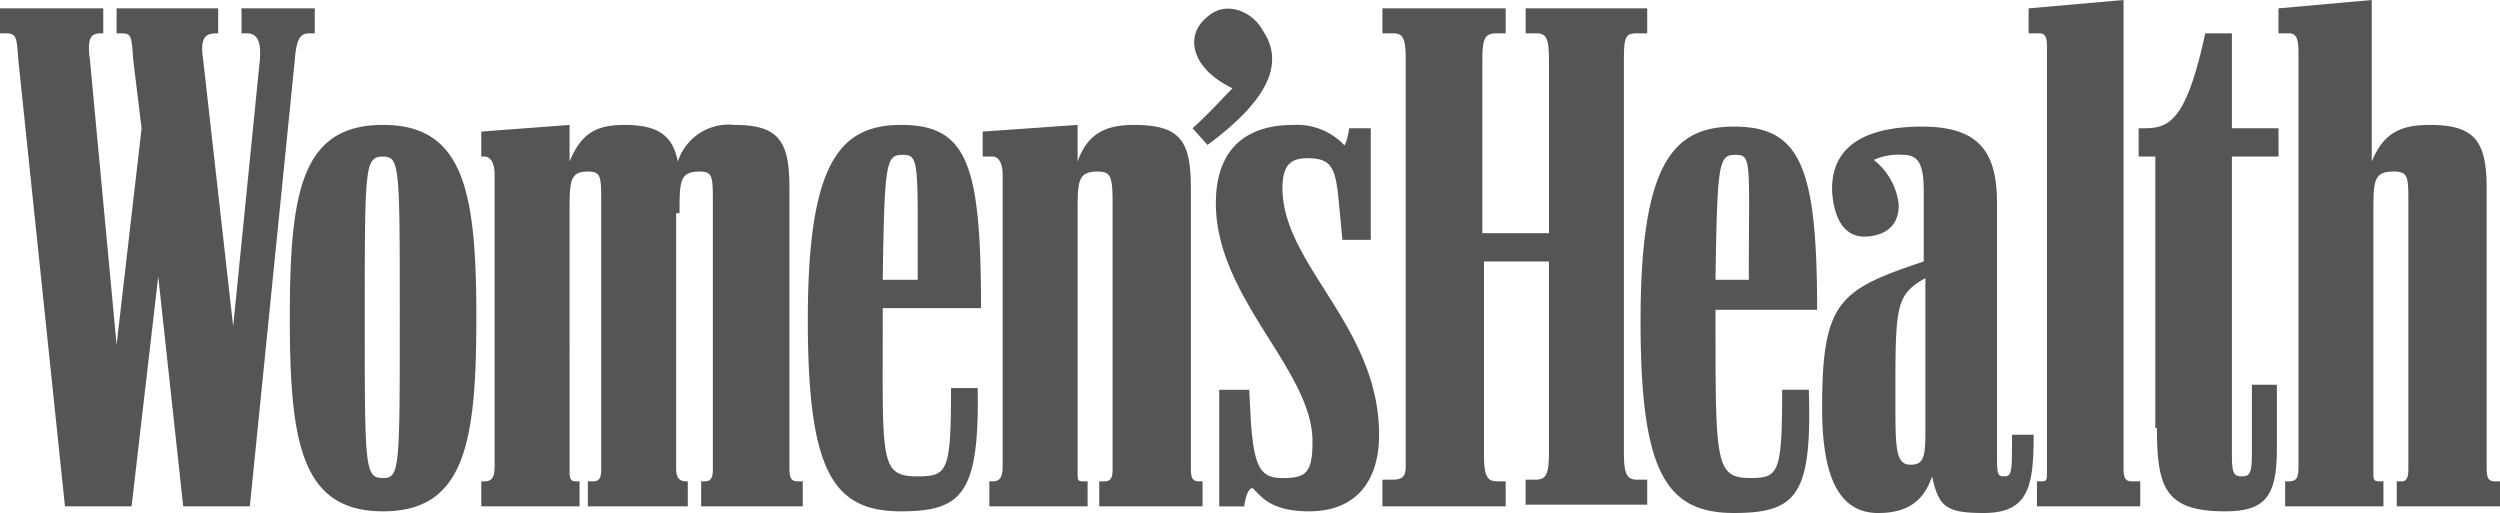 <svg id="root" viewBox="7139 174 209.555 43" xmlns="http://www.w3.org/2000/svg"><path fill="#555" d="M7159.942 216.442l3.769-37.416c.14-1.955.558-2.234 1.256-2.234h.419V174.7h-6.142v2.092h.419c.838 0 1.256.558 1.117 2.234l-2.235 22.338-2.513-22.338c-.279-1.815.14-2.234 1.117-2.234h.14V174.7h-8.516v2.092h.419c.838 0 .838.279.977 2.234l.7 5.724-2.096 18.15-2.234-23.874c-.279-1.955.14-2.234.977-2.234h.14V174.7H7139v2.092h.419c.977 0 .977.279 1.117 2.234l3.909 37.416h5.584l2.234-19.266 2.094 19.266zm36.019-24.572c0-2.653 0-3.49 1.675-3.49 1.117 0 1.117.419 1.117 2.653v22.337c0 .838-.279.977-.7.977h-.279v2.094h8.516v-2.094h-.419c-.558 0-.7-.279-.7-1.117v-23.454c0-3.909-.838-5.305-4.607-5.305a4.48 4.48 0 0 0-4.747 3.071c-.419-2.094-1.536-3.071-4.468-3.071-2.373 0-3.63.7-4.607 3.071v-3.071l-7.4.558v2.094h.279c.419 0 .838.419.838 1.536v24.432c0 .977-.279 1.256-.838 1.256h-.279v2.094h8.237v-2.094h-.279c-.419 0-.558-.14-.558-.838V191.87c0-2.653 0-3.49 1.536-3.49 1.117 0 1.117.419 1.117 2.653v22.337c0 .838-.279.977-.7.977h-.419v2.094h8.377v-2.094h-.14c-.558 0-.838-.279-.838-1.117v-21.36zm58.916 24.571h10.331v-2.094h-.7c-.838 0-1.117-.419-1.117-2.234v-16.194h5.445v16.055c0 1.815-.279 2.234-1.117 2.234h-.838v2.092h10.192v-2.092h-.838c-.838 0-1.117-.419-1.117-2.234v-32.948c0-1.955.14-2.234 1.117-2.234h.838V174.7h-10.19v2.092h.838c.838 0 1.117.279 1.117 2.234v14.519h-5.584v-14.519c0-1.955.279-2.234 1.256-2.234h.7V174.7h-10.333v2.092h.838c.838 0 1.117.279 1.117 2.234v34.065c0 .838-.279 1.117-1.117 1.117h-.838zm75.808 0h8.1v-2.094h-.285c-.558 0-.558-.14-.558-.838V191.87c0-2.653 0-3.49 1.675-3.49 1.256 0 1.256.419 1.256 2.653v22.337c0 .838-.279.977-.558.977h-.415v2.094h8.656v-2.094h-.419c-.558 0-.7-.279-.7-1.117v-23.454c0-3.909-.977-5.305-4.747-5.305-2.513 0-3.909.7-4.886 3.071V174l-7.818.7v2.092h.838c.558 0 .838.279.838 1.536v34.763c0 .977-.14 1.256-.838 1.256h-.279v2.094zm-159.575.419c6.841 0 7.818-5.724 7.818-16.195s-.977-16.195-7.818-16.195-7.818 5.584-7.818 16.195c0 10.471.977 16.195 7.818 16.195zm50.818-.419h8.237v-2.094h-.419c-.419 0-.419-.14-.419-.838V191.87c0-2.653 0-3.49 1.675-3.49 1.117 0 1.257.419 1.257 2.653v22.337c0 .838-.279.977-.7.977h-.419v2.094h8.66v-2.094h-.279c-.558 0-.7-.279-.7-1.117v-23.454c0-3.909-.838-5.305-4.747-5.305-2.373 0-3.909.7-4.747 3.071v-3.071l-7.958.558v2.094h.838c.419 0 .838.419.838 1.536v24.432c0 .977-.279 1.256-.838 1.256h-.279l.001 2.095zm74.553.559c2.792 0 3.909-1.4 4.468-3.071.558 2.513 1.117 3.071 4.328 3.071 3.769 0 4.188-2.234 4.188-6.562h-1.815c0 3.211 0 3.49-.7 3.49-.558 0-.558-.279-.558-2.094v-20.8c0-4.188-1.4-6.422-6.282-6.422-3.909 0-7.679 1.117-7.539 5.445.14 1.955.838 3.909 2.932 3.769 1.815-.14 2.653-1.117 2.653-2.653a5.5 5.5 0 0 0-2.094-3.769c.788-.352 1.653-.497 2.513-.419 1.4 0 1.675 1.117 1.675 3.071v5.864c-7.12 2.373-8.516 3.351-8.516 12.286 0 6.282 1.675 8.8 4.747 8.8zm-12.146 0c5.305 0 6.562-1.536 6.282-10.331h-2.234c0 6.981-.279 7.4-2.653 7.4-2.932 0-2.932-1.256-2.932-13.123v-.977h8.516c0-12.006-1.4-15.357-6.981-15.357-5.166 0-7.818 3.211-7.818 16.334.001 12.564 2.095 16.054 7.819 16.054zm-69.805-.14c5.166 0 6.562-1.536 6.422-10.331h-2.234c0 6.981-.279 7.4-2.792 7.4-3.211 0-2.932-1.256-2.932-13.123v-.977h8.237c0-12.006-1.117-15.357-6.7-15.357-5.166 0-7.818 3.211-7.818 16.334 0 12.7 2.094 16.055 7.818 16.055zm95.354-.419h8.516v-2.094h-.7c-.558 0-.7-.279-.7-1.117V174l-7.958.7v2.092h.838c.558 0 .7.279.7 1.117v35.461c0 .838 0 .977-.419.977h-.419v2.094zm-61.149.419c3.909 0 5.864-2.513 5.864-6.422 0-9.075-8.1-14.24-8.1-20.662 0-1.955.7-2.513 2.094-2.513 2.094 0 2.373.838 2.653 3.909l.279 2.932h2.375v-9.354h-1.815c-.14 1.117-.419 1.536-.419 1.4a5.47 5.47 0 0 0-4.328-1.675c-3.351 0-6.422 1.536-6.422 6.562 0 7.958 8.1 13.961 8.1 19.964 0 2.653-.558 3.071-2.513 3.071-1.815 0-2.373-.838-2.653-4.747l-.14-2.653h-2.513v9.773h2.094c.14-1.117.558-1.815.838-1.4.7.7 1.536 1.815 4.607 1.815zm71.065-6.98c0 5.026.7 6.981 5.724 6.981 3.49 0 4.328-1.4 4.328-5.305v-5.306h-2.094v5.584c0 1.815-.14 2.094-.838 2.094s-.838-.279-.838-1.815v-24.99h3.909v-2.373h-3.909v-7.958h-2.234c-1.536 7.12-2.932 7.958-5.026 7.958h-.558v2.373h1.4v22.757zm-148.69 4.188c-1.536 0-1.536-.838-1.536-13.4 0-12.7 0-13.542 1.536-13.542 1.4 0 1.4.838 1.4 13.4 0 12.7 0 13.542-1.4 13.542zm69.107-27.922c5.305-3.909 6.422-6.981 4.607-9.633-.837-1.536-3.071-2.513-4.606-1.113-1.955 1.536-1.4 4.328 2.094 6-.7.7-2.094 2.234-3.351 3.351zm58.916 26.805c-1.257 0-1.257-1.4-1.257-5.584 0-7.679 0-8.656 2.513-10.052v13.123c0 2.094-.279 2.513-1.256 2.513zm-86.14-15.5c.14-9.912.279-10.471 1.675-10.471s1.256.558 1.256 10.471zm69.805 0c.14-9.912.279-10.471 1.675-10.471s1.117.558 1.117 10.471z"></path></svg>